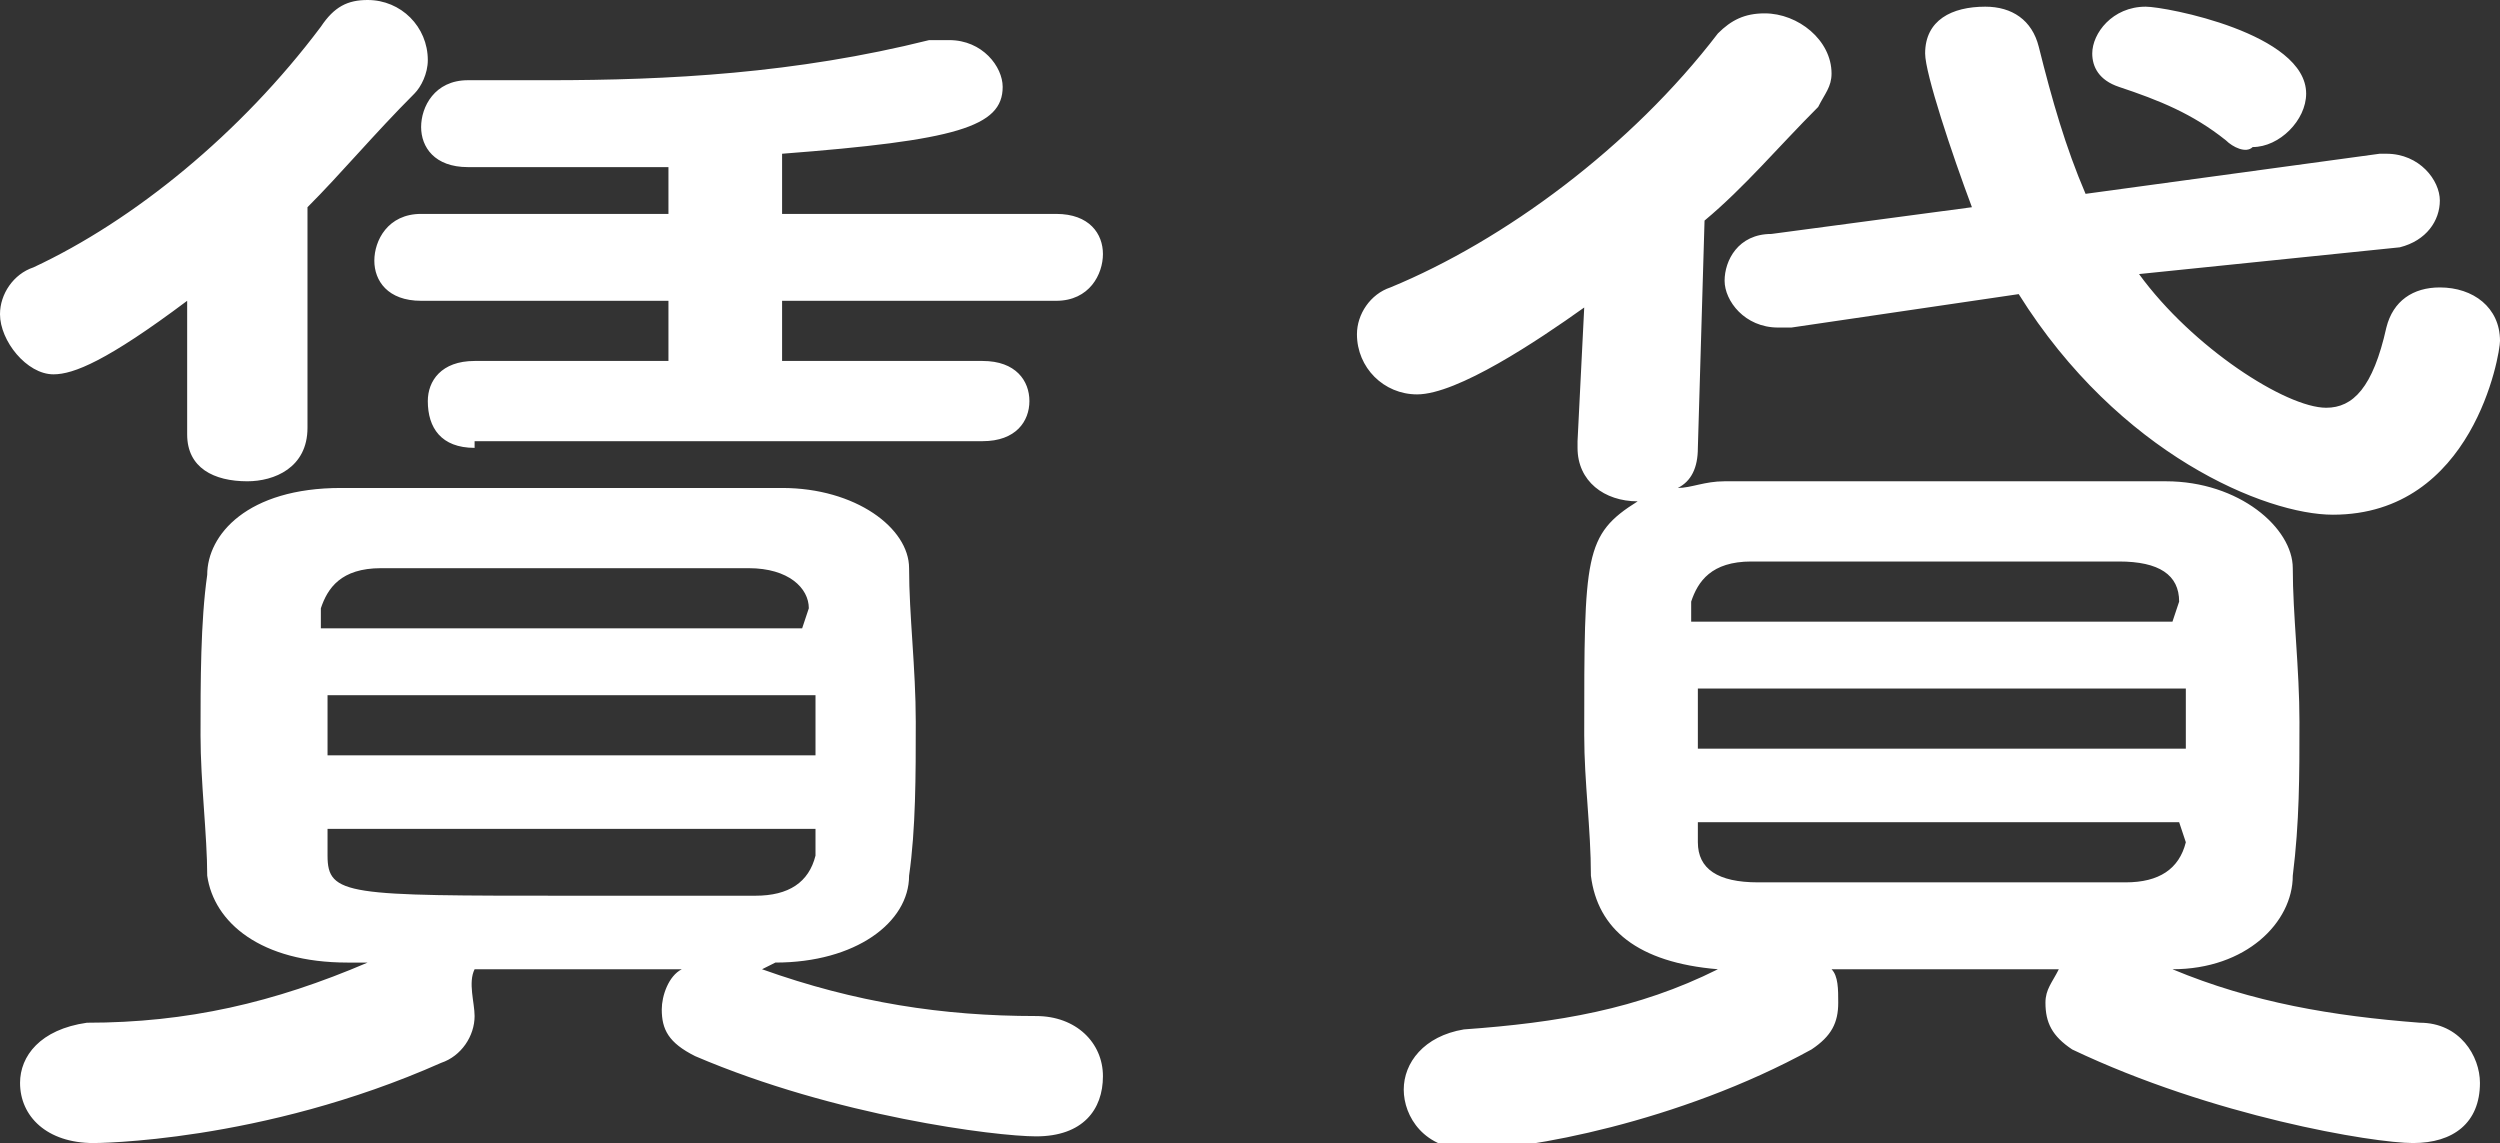 <svg id="レイヤー_1" xmlns="http://www.w3.org/2000/svg" width="37.4" height="17.1"><rect width="100%" height="100%" fill="#333333" stroke="none"/><style>.st1{fill:#fff}</style><path class="st1" d="M2.8 4.5c-1.2.9-1.7 1.1-2 1.1-.4 0-.8-.5-.8-.9 0-.3.2-.6.5-.7C2 3.3 3.6 2 4.8.4c.2-.3.4-.4.7-.4.5 0 .9.4.9.9 0 .2-.1.4-.2.5-.6.6-1.1 1.2-1.6 1.7v3.3c0 .6-.5.8-.9.8-.5 0-.9-.2-.9-.7v-2zm8.6 10c1.4.5 2.7.7 4.1.7.6 0 1 .4 1 .9s-.3.9-1 .9c-.6 0-3-.3-5.1-1.2-.4-.2-.5-.4-.5-.7 0-.2.1-.5.3-.6H7.1c-.1.2 0 .5 0 .7 0 .3-.2.6-.5.7-2.7 1.2-5.2 1.2-5.2 1.2-.7 0-1.1-.4-1.1-.9 0-.4.3-.8 1-.9 1.5 0 2.8-.3 4.2-.9h-.3c-1.3 0-2-.6-2.1-1.3 0-.6-.1-1.4-.1-2.1 0-.8 0-1.7.1-2.4 0-.6.6-1.3 2-1.3h6.6c1.1 0 1.9.6 1.9 1.2 0 .7.1 1.5.1 2.3 0 .8 0 1.6-.1 2.3 0 .7-.8 1.3-2 1.3l-.2.1zm-6.5-4.1v.9h7.3v-.9H4.9zm7.2-1.3c0-.3-.3-.6-.9-.6H5.7c-.6 0-.8.3-.9.6v.3H12l.1-.3zm-7.2 3.3v.4c0 .6.3.6 3.6.6h2.8c.5 0 .8-.2.9-.6v-.4H4.9zm2.2-5.7c-.5 0-.7-.3-.7-.7 0-.3.2-.6.7-.6H10v-.9H6.3c-.5 0-.7-.3-.7-.6s.2-.7.7-.7H10v-.7H7c-.5 0-.7-.3-.7-.6s.2-.7.7-.7h1.2c1.8 0 3.7-.1 5.7-.6h.3c.5 0 .8.4.8.7 0 .6-.7.8-3.3 1v.9h4.1c.5 0 .7.3.7.6s-.2.7-.7.7h-4.1v.9h3c.5 0 .7.3.7.6s-.2.6-.7.6H7.1zM23.7 4.6c-.7.5-1.9 1.3-2.5 1.3-.5 0-.9-.4-.9-.9 0-.3.2-.6.5-.7 1.7-.7 3.6-2.1 4.9-3.8.2-.2.4-.3.7-.3.5 0 1 .4 1 .9 0 .2-.1.3-.2.5-.6.6-1.1 1.2-1.7 1.7l-.1 3.4c0 .3-.1.5-.3.6.2 0 .4-.1.7-.1h6.6c1.1 0 1.9.7 1.9 1.3 0 .7.1 1.5.1 2.3s0 1.5-.1 2.3c0 .7-.7 1.4-1.8 1.4 1.2.5 2.4.7 3.7.8.6 0 .9.5.9.9 0 .6-.4.9-1 .9s-3-.4-5.1-1.4c-.3-.2-.4-.4-.4-.7 0-.2.1-.3.2-.5h-3.4c.1.1.1.3.1.5 0 .3-.1.5-.4.7-2 1.1-4.3 1.5-5.1 1.5-.7 0-1-.5-1-.9s.3-.8.9-.9c1.4-.1 2.6-.3 3.8-.9-1.2-.1-1.8-.6-1.9-1.4 0-.7-.1-1.4-.1-2.1 0-2.7 0-3 .8-3.5-.5 0-.9-.3-.9-.8v-.1l.1-2zm1.7 5.7v.9h7.3v-.9h-7.3zM32.6 9c0-.4-.3-.6-.9-.6h-5.5c-.6 0-.8.3-.9.6v.3h7.2l.1-.3zm0 3.3h-7.2v.3c0 .4.3.6.9.6h5.5c.5 0 .8-.2.9-.6l-.1-.3zM32 4.1c.8 1.1 2.2 2 2.8 2 .4 0 .7-.3.9-1.2.1-.4.4-.6.8-.6.5 0 .9.3.9.8 0 .2-.4 2.6-2.5 2.6-1 0-3.2-.9-4.7-3.3l-3.4.5h-.2c-.5 0-.8-.4-.8-.7 0-.3.2-.7.7-.7l3-.4c-.3-.8-.7-2-.7-2.3 0-.5.4-.7.9-.7.4 0 .7.2.8.6.2.8.4 1.5.7 2.2l4.4-.6h.1c.5 0 .8.4.8.7 0 .3-.2.6-.6.7l-3.9.4zm1.3-2c-.5-.4-1-.6-1.6-.8-.3-.1-.4-.3-.4-.5 0-.3.3-.7.8-.7.3 0 2.4.4 2.4 1.3 0 .4-.4.8-.8.8-.1.1-.3 0-.4-.1z"/></svg>